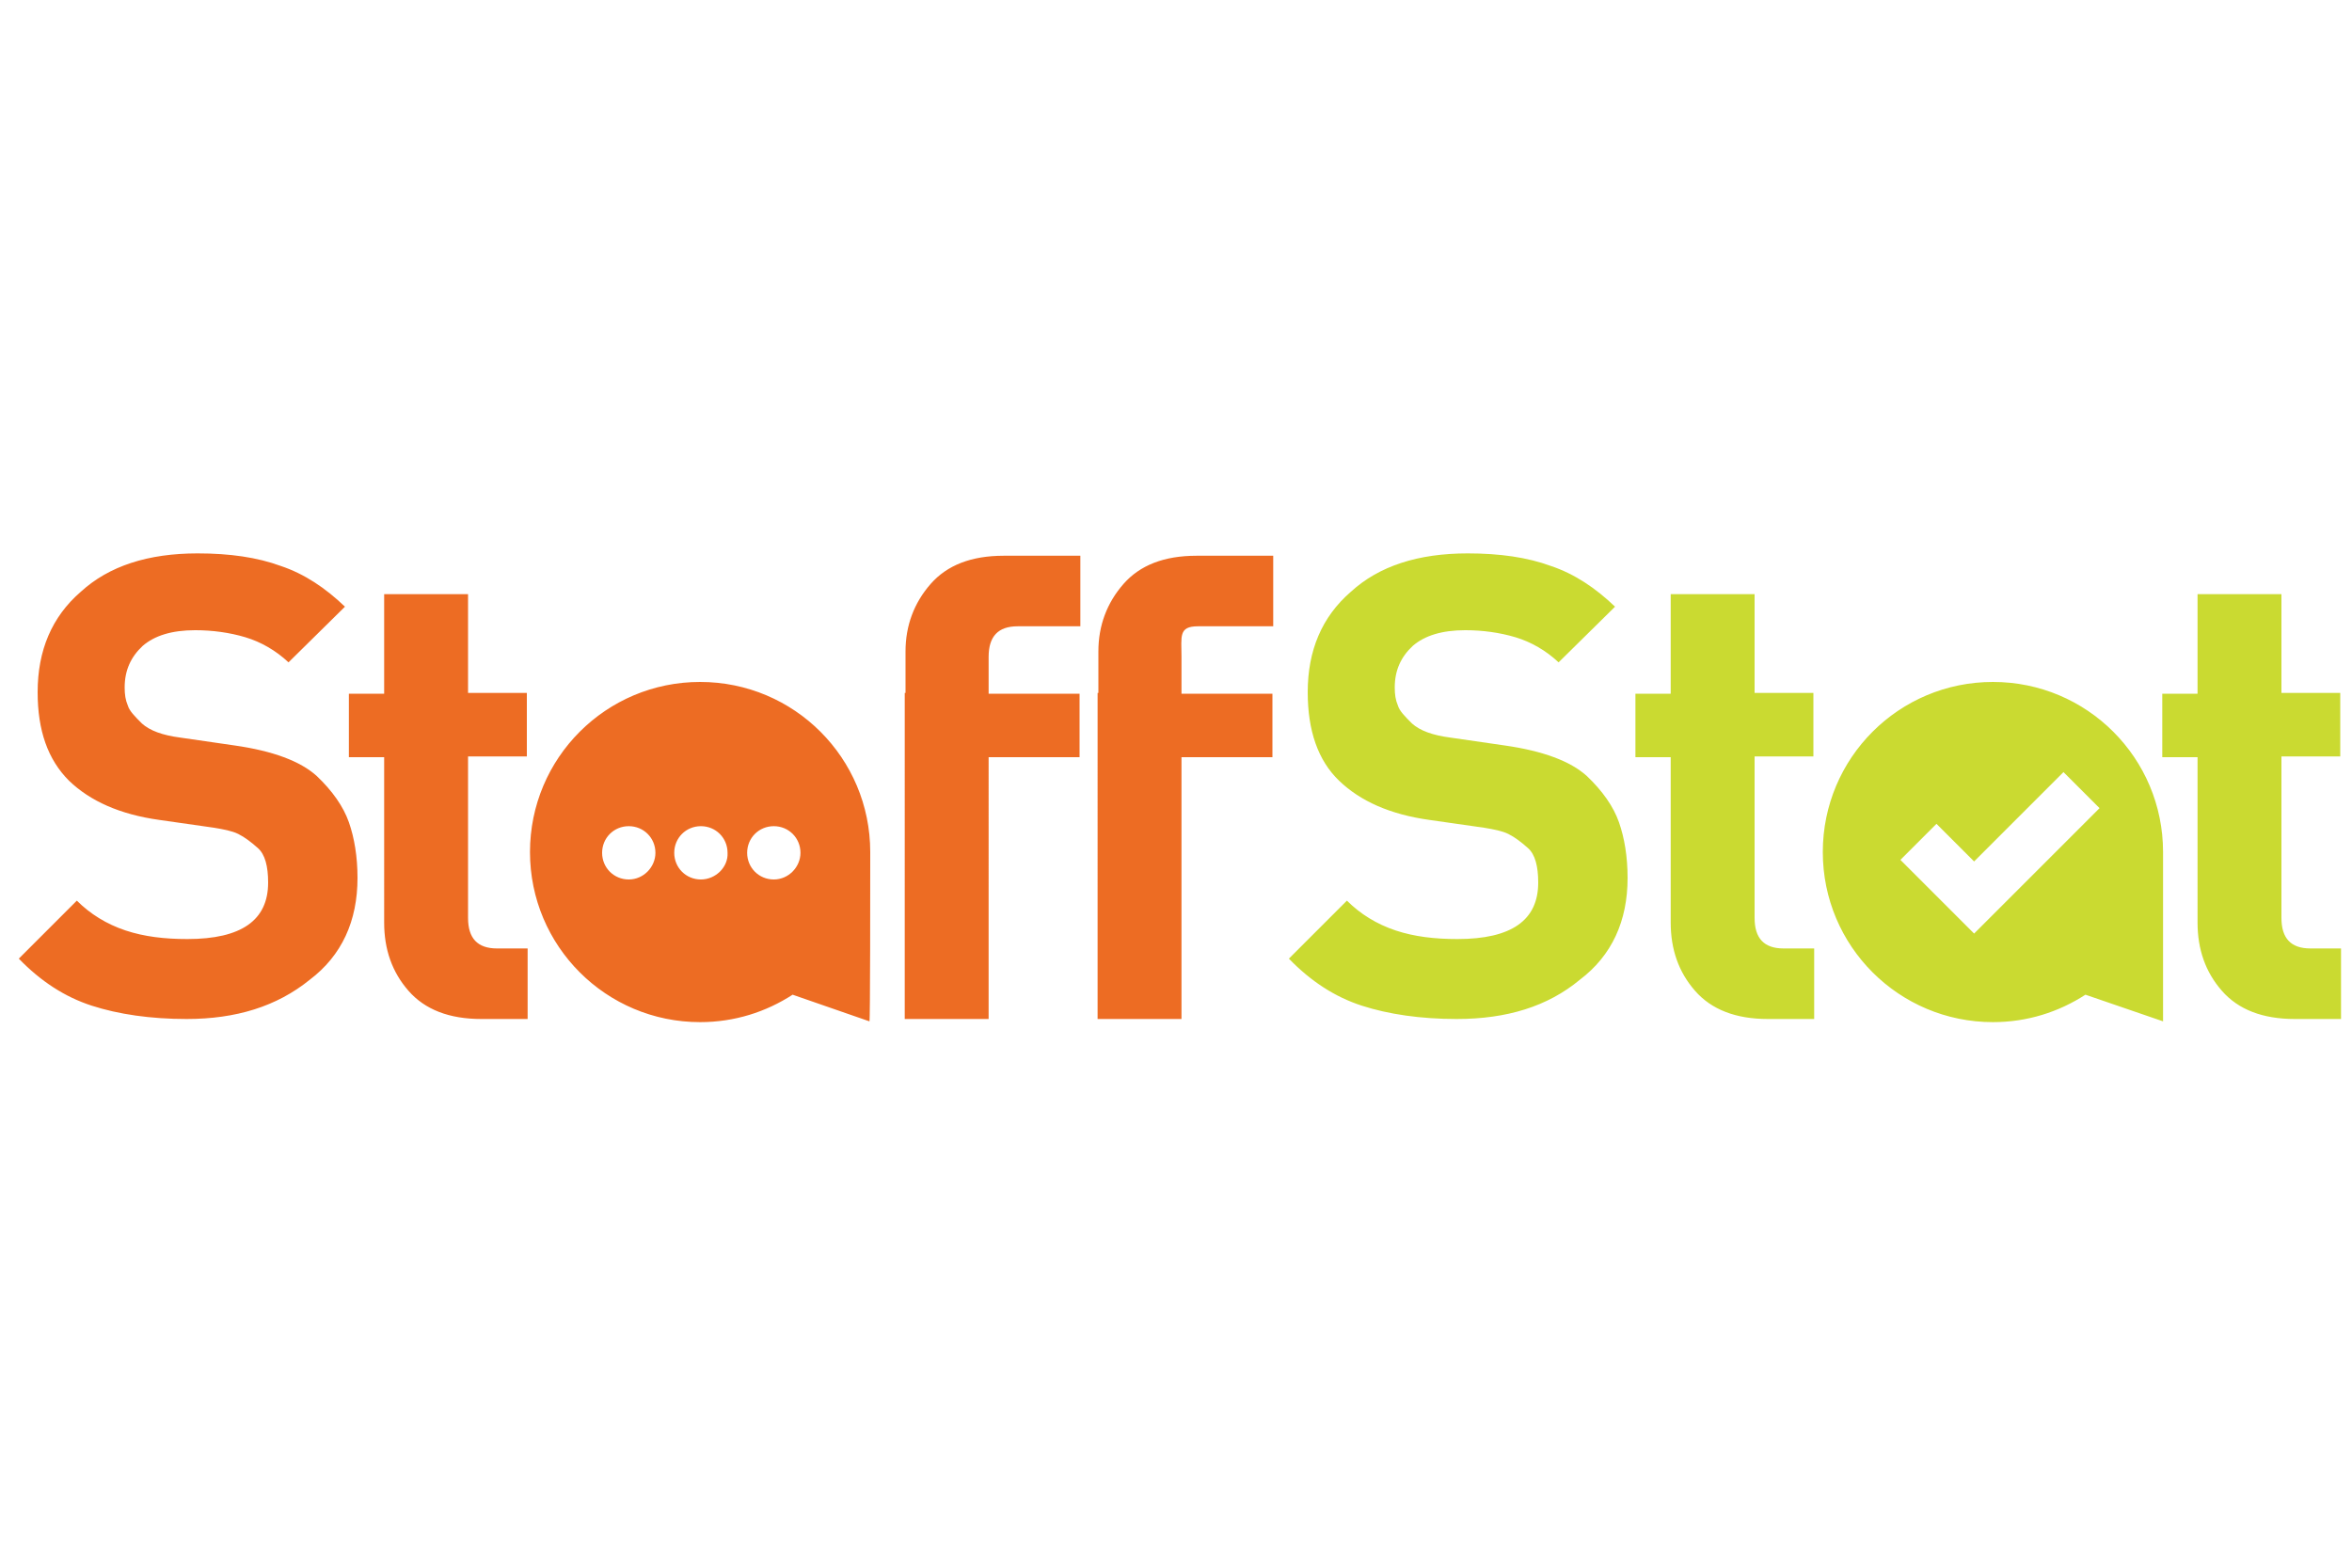 <?xml version="1.0" encoding="utf-8"?>
<!-- Generator: Adobe Illustrator 25.2.0, SVG Export Plug-In . SVG Version: 6.00 Build 0)  -->
<svg version="1.1" id="NOA" xmlns="http://www.w3.org/2000/svg" xmlns:xlink="http://www.w3.org/1999/xlink" x="0px" y="0px"
	 viewBox="0 0 300 200" style="enable-background:new 0 0 300 200;" xml:space="preserve">
<style type="text/css">
	.st0{fill:#CADA31;}
	.st1{fill:#ED6C23;}
</style>
<path class="st0" d="M185.8,130c-4.6,0-8.7-0.6-12.1-1.7c-3.4-1.1-6.5-3.1-9.3-6l7.4-7.4c1.7,1.7,3.8,3,6.2,3.8
	c2.4,0.8,5,1.1,7.9,1.1c6.9,0,10.3-2.4,10.3-7.2c0-2.1-0.4-3.6-1.3-4.4c-0.9-0.8-1.7-1.4-2.5-1.8c-0.8-0.4-1.9-0.6-3.1-0.8l-7-1
	c-5-0.7-8.8-2.4-11.5-5s-4-6.4-4-11.3c0-5.3,1.8-9.6,5.5-12.8c3.6-3.3,8.6-4.9,14.9-4.9c4.1,0,7.6,0.5,10.6,1.6c3,1,5.7,2.8,8.2,5.2
	l-7.2,7.1c-1.6-1.5-3.5-2.6-5.5-3.2c-2-0.6-4.2-0.9-6.4-0.9c-3,0-5.2,0.7-6.7,2c-1.5,1.4-2.3,3.1-2.3,5.3c0,0.9,0.1,1.6,0.4,2.3
	c0.2,0.7,0.9,1.4,1.8,2.3c1,0.9,2.6,1.5,4.9,1.8l6.9,1c4.9,0.7,8.4,2,10.5,3.9c2,1.9,3.4,3.9,4.1,5.9c0.7,2,1.1,4.4,1.1,7.1
	c0,5.5-2,9.9-6.1,13C197.4,128.4,192.2,130,185.8,130z M225.5,130c-4.1,0-7.2-1.2-9.3-3.6c-2.1-2.4-3.1-5.3-3.1-8.7V96.6h-4.5v-8.1
	h4.5V75.8h10.7v12.6h7.5v8.1h-7.5v20.6c0,2.6,1.2,3.9,3.7,3.9h3.9v9H225.5z M292.7,130c-4.1,0-7.2-1.2-9.3-3.6
	c-2.1-2.4-3.1-5.3-3.1-8.7V96.6h-4.5v-8.1h4.5V75.8H291v12.6h7.5v8.1H291v20.6c0,2.6,1.2,3.9,3.7,3.9h3.9v9H292.7z M275.9,108.7
	c0-12-9.7-21.7-21.7-21.7c-12,0-21.7,9.7-21.7,21.7s9.7,21.7,21.7,21.7c4.4,0,8.4-1.3,11.8-3.5l9.9,3.4
	C275.9,130.3,275.9,112.8,275.9,108.7z M251.8,119.1l-9.4-9.4l4.6-4.6l4.8,4.8l11.4-11.4l4.6,4.6L251.8,119.1z"/>
<path class="st1" d="M23.8,130c-4.6,0-8.7-0.6-12.1-1.7c-3.4-1.1-6.5-3.1-9.3-6l7.4-7.4c1.7,1.7,3.8,3,6.2,3.8
	c2.4,0.8,5,1.1,7.9,1.1c6.9,0,10.3-2.4,10.3-7.2c0-2.1-0.4-3.6-1.3-4.4c-0.9-0.8-1.7-1.4-2.5-1.8c-0.8-0.4-1.9-0.6-3.1-0.8l-7-1
	c-5-0.7-8.8-2.4-11.5-5c-2.7-2.7-4-6.4-4-11.3c0-5.3,1.8-9.6,5.5-12.8c3.6-3.3,8.6-4.9,14.9-4.9c4.1,0,7.6,0.5,10.6,1.6
	c3,1,5.7,2.8,8.2,5.2l-7.2,7.1c-1.6-1.5-3.5-2.6-5.5-3.2c-2-0.6-4.2-0.9-6.4-0.9c-3,0-5.2,0.7-6.7,2c-1.5,1.4-2.3,3.1-2.3,5.3
	c0,0.9,0.1,1.6,0.4,2.3c0.2,0.7,0.9,1.4,1.8,2.3c1,0.9,2.6,1.5,4.9,1.8l6.9,1c4.9,0.7,8.4,2,10.5,3.9c2,1.9,3.4,3.9,4.1,5.9
	c0.7,2,1.1,4.4,1.1,7.1c0,5.5-2,9.9-6.1,13C35.3,128.4,30.1,130,23.8,130z M61.4,130c-4.1,0-7.2-1.2-9.3-3.6
	c-2.1-2.4-3.1-5.3-3.1-8.7V96.6h-4.5v-8.1H49V75.8h10.7v12.6h7.5v8.1h-7.5v20.6c0,2.6,1.2,3.9,3.7,3.9h3.9v9H61.4z M115.5,88.4v-5.3
	c0-3.3,1.1-6.2,3.2-8.6c2.1-2.4,5.2-3.6,9.3-3.6h9.8v9h-8c-2.5,0-3.7,1.3-3.7,3.9v4.7h11.6v8.1h-11.6V130h-10.7V96.6V88.4z
	 M140.1,88.4v-5.3c0-3.3,1.1-6.2,3.2-8.6c2.1-2.4,5.2-3.6,9.3-3.6h9.8v9h-9.6c-2.5,0-2.1,1.3-2.1,3.9v4.7h11.6v8.1h-11.6V130h-10.7
	V96.6V88.4z M111,108.7c0-12-9.7-21.7-21.7-21.7s-21.7,9.7-21.7,21.7s9.7,21.7,21.7,21.7c4.4,0,8.4-1.3,11.8-3.5l9.8,3.4
	C111,130.3,111,112.8,111,108.7z M80.2,112.2c-1.9,0-3.4-1.5-3.4-3.4c0-1.9,1.5-3.4,3.4-3.4c1.9,0,3.4,1.5,3.4,3.4
	C83.6,110.6,82.1,112.2,80.2,112.2z M89.4,112.2c-1.9,0-3.4-1.5-3.4-3.4c0-1.9,1.5-3.4,3.4-3.4s3.4,1.5,3.4,3.4
	C92.9,110.6,91.3,112.2,89.4,112.2z M98.7,112.2c-1.9,0-3.4-1.5-3.4-3.4c0-1.9,1.5-3.4,3.4-3.4c1.9,0,3.4,1.5,3.4,3.4
	C102.1,110.6,100.6,112.2,98.7,112.2z"/>
</svg>
